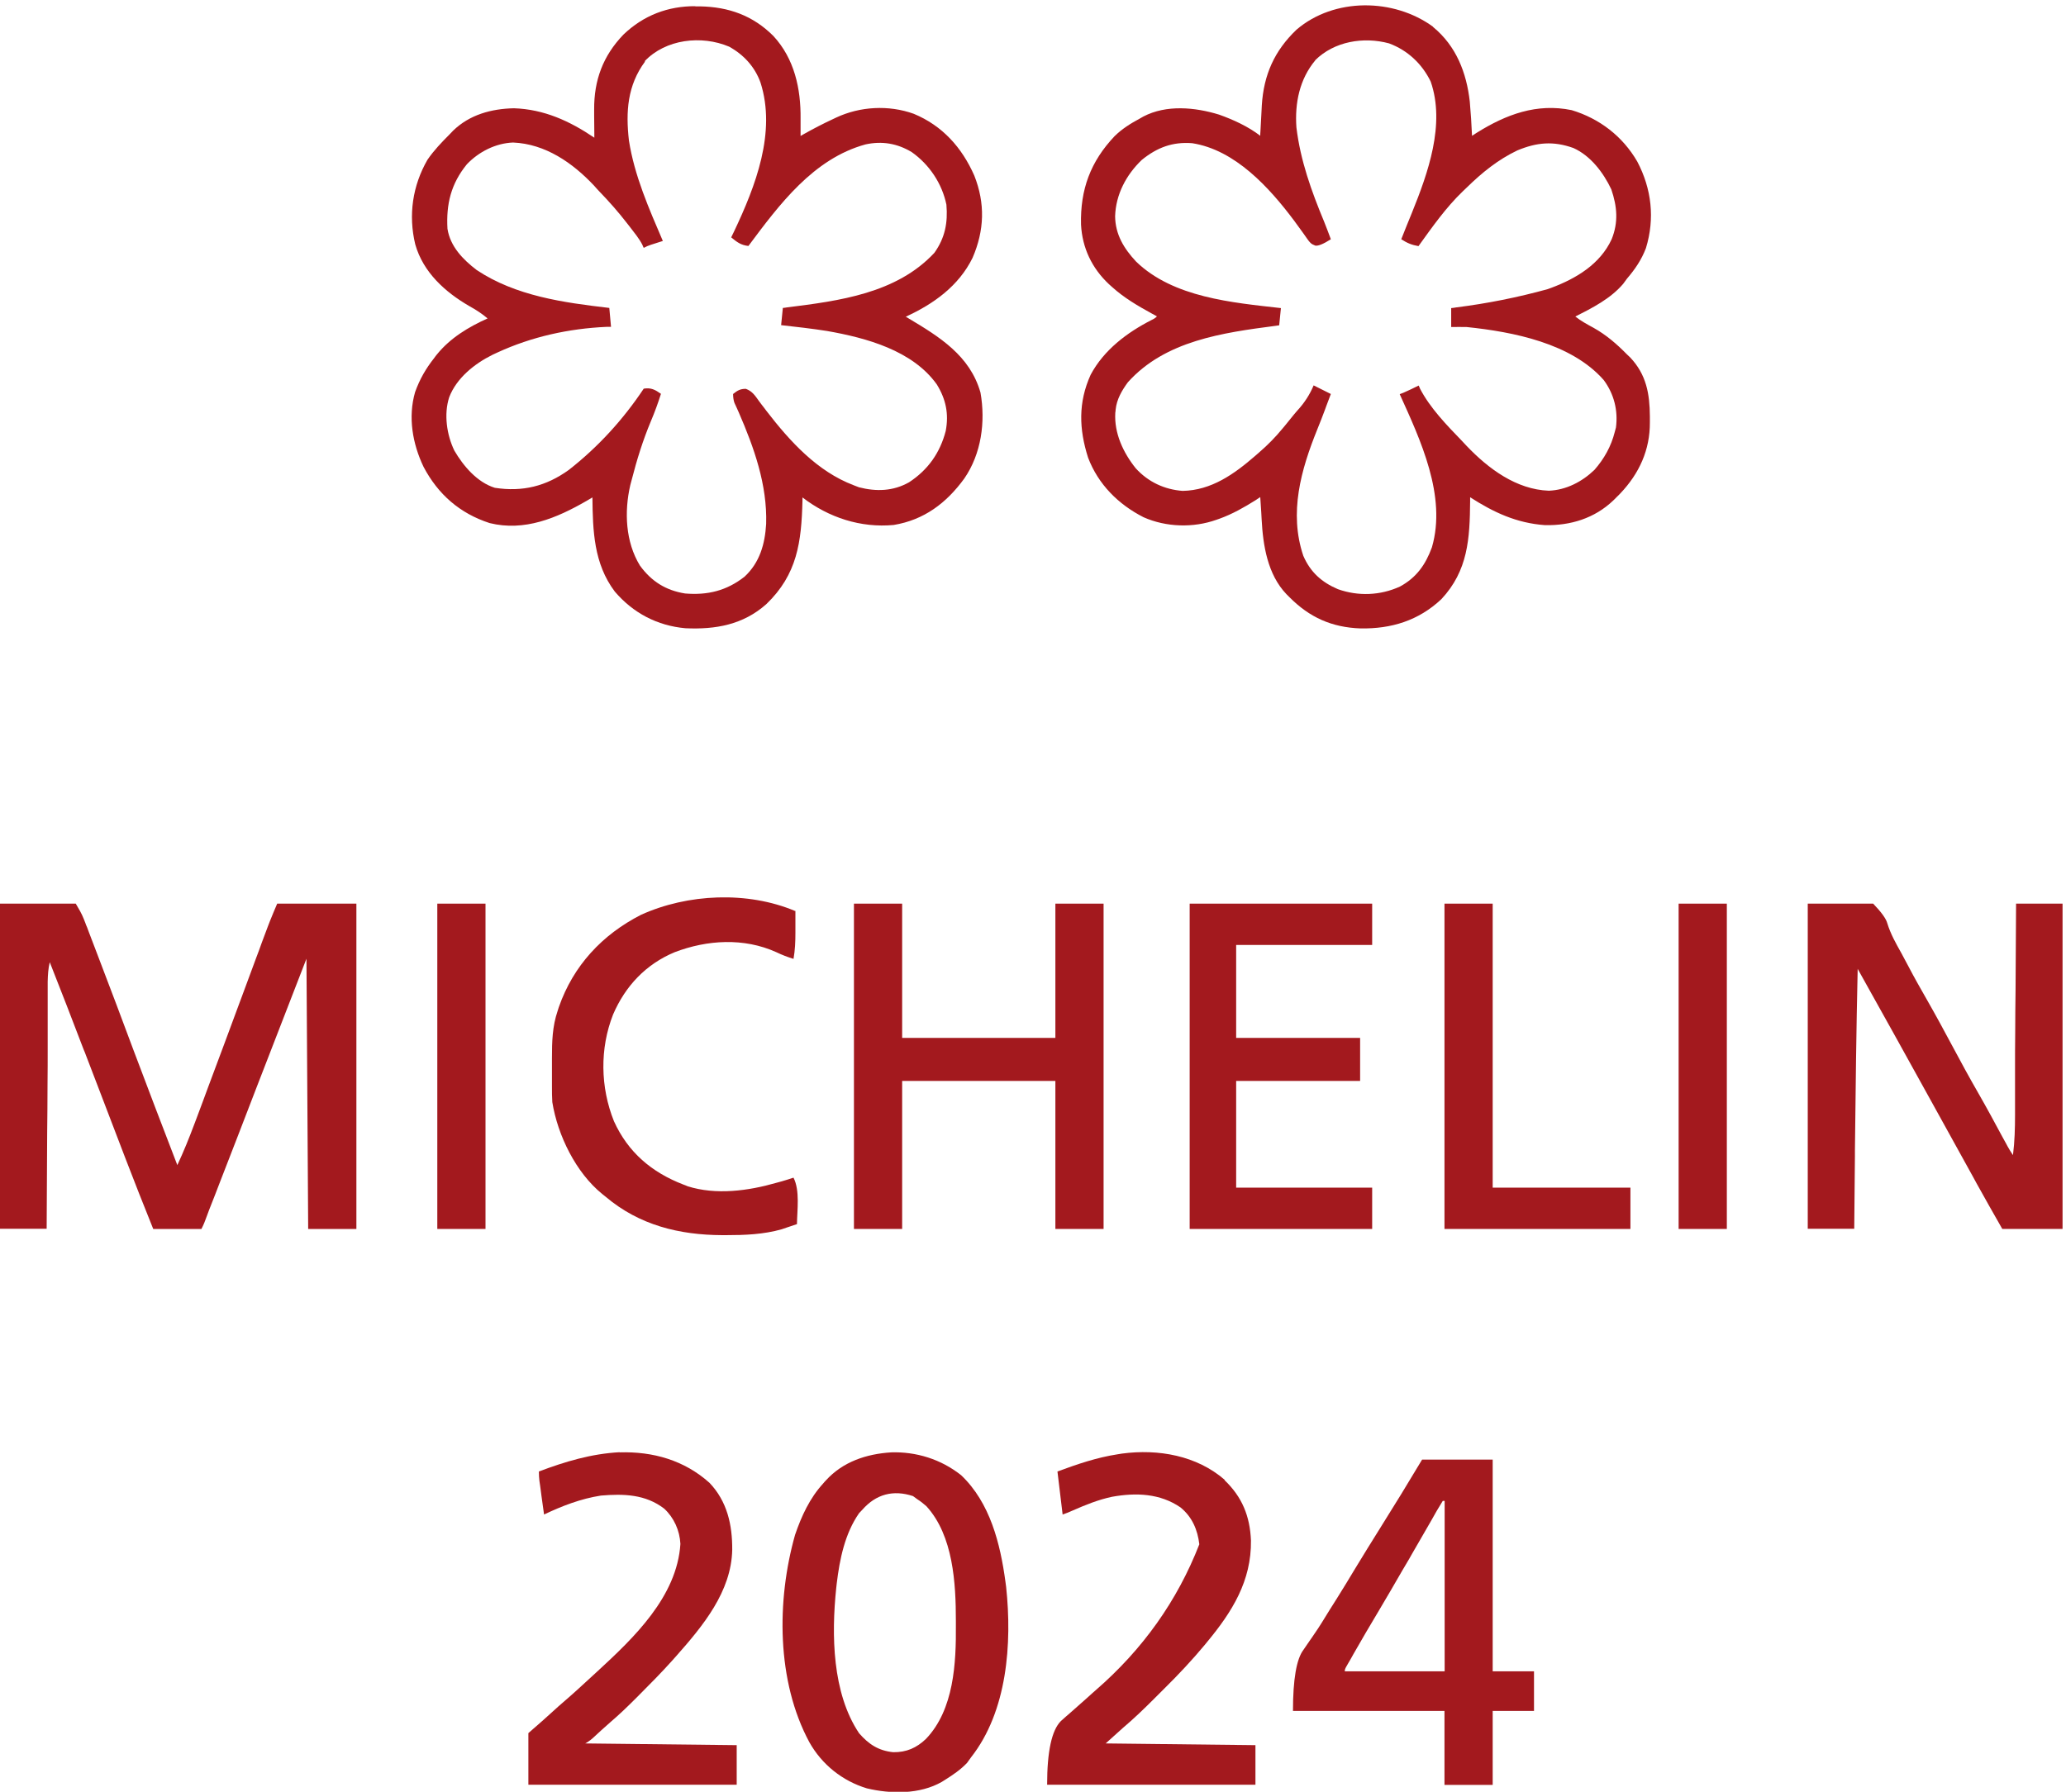 <?xml version="1.0" encoding="UTF-8"?>
<svg id="Calque_1" xmlns="http://www.w3.org/2000/svg" viewBox="0 0 1200 1041">
  <defs>
    <style>
      .cls-1 {
        fill: #a3191e;
      }
    </style>
  </defs>
  <g id="Calque_1-2" data-name="Calque_1">
    <path class="cls-1" d="M832.4,15.7c13.4,11,19.4,26.5,21.3,43.3.6,6.6,1,13.3,1.3,19.9.9-.6,1.9-1.2,2.8-1.8,17-10.6,34.8-17.3,55.1-13.1,16.2,4.9,29.6,15.2,38.1,29.9,8.3,15.8,10.3,33,5,50.3-2.6,6.8-6.3,12.2-11,17.7l-2.2,3c-7.3,8.6-17.9,14-27.8,19,3.3,2.6,6.8,4.5,10.5,6.5,7.5,4.2,13.5,9.4,19.5,15.5.6.6,1.2,1.2,1.9,1.8,9.4,10,11.3,21.1,11.4,34.2v3.5c.1,16-6.2,29.7-17.1,41.2-.7.8-1.5,1.5-2.3,2.3-.6.6-1.2,1.3-1.9,1.9-10.9,10.4-24.9,14.6-39.6,14.3-16.6-1.2-29.8-7.4-43.5-16.2v2.4c-.2,21.6-1.2,40.2-16.7,56.8-13.3,12.5-29.1,17.3-47,17-16.7-.6-29.6-6.4-41.3-18.2-.6-.6-1.1-1.1-1.7-1.7-11-11.5-13.6-28.4-14.4-43.5,0-1.2-.2-2.5-.2-3.8-.2-3-.4-6-.6-9.1-.87.6-1.77,1.2-2.7,1.8-6.7,4.2-13.4,8-20.8,10.7-.67.27-1.33.5-2,.7-13.5,4.8-29.2,4.3-42.3-1.5-14.7-7.5-26.3-19.1-32.2-34.6-5.3-16.6-5.8-32.1,1.5-48.2,7.7-14.4,21.1-24.5,35.4-31.8,1.33-.6,2.37-1.3,3.1-2.1-1-.6-2.1-1.1-3.1-1.7-8.2-4.5-15.9-9-22.9-15.3-.6-.6-1.3-1.1-1.9-1.7-9.9-9.3-15.5-21.1-16.2-34.6-.5-20.4,5.5-36.6,19.5-51.4,4.4-4.3,9.2-7.3,14.6-10.2.7-.4,1.4-.8,2.1-1.2,13.4-7,30-5.4,44-1.1,8.4,3,16.9,6.9,23.9,12.3,0-.8,0-1.6.1-2.5.2-3.1.3-6.2.5-9.3.1-2,.2-3.9.3-5.9,1.1-17.7,7.3-31.7,20.2-44,21.9-18.7,56.4-18.3,79.2-1.7l.1.2ZM764,35c-9.2,11-12,24.9-11,39,2.3,19.2,8.7,37,16.1,54.8,1.4,3.4,2.6,6.8,3.9,10.2-4.27,2.73-7.27,3.97-9,3.7-2.5-.9-3.2-1.8-4.7-3.9-.5-.7-.9-1.3-1.4-2-.47-.73-.97-1.43-1.5-2.1-1.1-1.5-2.1-2.9-3.2-4.4-.5-.7-1.1-1.5-1.6-2.2-14.4-19.2-34.2-41-59.1-44.9-11.5-.9-20.4,2.5-29.3,9.7-9.1,8.7-15.1,20.1-15.5,32.7.1,10.6,5.1,18.8,12.2,26.4,21.6,20.9,55.9,23.8,84.1,27-.3,3.3-.7,6.6-1,10-.67.07-1.37.17-2.1.3-30.6,4-64.1,8.6-85.8,32.8-3.5,4.8-6.5,9.9-7.1,15.9,0,.6-.1,1.2-.2,1.8-.7,11.9,4.6,23.2,11.9,32.3,7.2,7.9,16.6,12.3,27.2,13.1,16.7-.3,30-9.8,42.1-20.3.8-.7,1.6-1.4,2.4-2.1,5-4.3,9.4-8.8,13.6-13.9.5-.6,1-1.2,1.5-1.8,1.7-2.1,3.4-4.2,5.1-6.3.6-.7,1.1-1.3,1.7-2,4.27-4.6,7.5-9.57,9.7-14.9,3.27,1.67,6.6,3.33,10,5-.9,2.3-1.7,4.6-2.6,6.9-.3.7-.5,1.4-.8,2.2-1.4,3.8-2.9,7.6-4.4,11.3-9.6,23.7-16.6,48.6-8.2,73.6,4.1,9.5,10.7,15.4,20.1,19.4,11.8,4.2,24.6,3.7,36-1.5,9.6-5.2,14.9-12.7,18.6-22.8,8.7-29.8-6.7-62.5-18.7-89,.7-.3,1.4-.5,2.1-.8,3-1.3,5.9-2.7,8.9-4.2.3.6.6,1.2.8,1.8,5.8,11.2,15.5,21.2,24.2,30.2,1,1,1.9,2.1,2.9,3.1,12.6,13.2,28.8,25.3,47.7,26,10.1-.4,19.3-5.2,26.5-12.1,5.7-6.5,9.7-13.7,11.8-22,.2-.87.43-1.73.7-2.6,1.3-9.9-1.1-19.5-7.1-27.6-18.8-21.4-52.6-28-79.6-30.8-3-.1-6,0-9,0v-11c1-.1,1.9-.2,2.9-.4,18-2.27,35.7-5.8,53.1-10.6.7-.3,1.5-.5,2.2-.8,14.4-5.4,28.3-13.7,35-28.2,4-9.9,3.2-19-.2-29-4.6-9.7-12-19.5-22-24-11.7-4.2-21.3-3.3-32.6,1.4-11.3,5.4-20.5,12.9-29.4,21.6-.7.7-1.5,1.4-2.2,2.1-9.9,9.5-17.8,20.8-25.8,31.9-4-.7-6.6-1.8-10-4,2-5.1,4.1-10.3,6.2-15.4,9.3-23,19.5-51.4,10.9-76.2-5-10.3-13.4-18.2-24.2-22.2-14.8-4-31.8-1.2-42.9,9.8h.1Z"/>
    <path class="cls-1" d="M403.7,3.7h2.9c16.6.3,30.7,5.3,42.6,17.2,12.2,13.2,16,30.6,15.8,48.1v10c.6-.4,1.2-.7,1.9-1.1,5.5-3.1,11.1-6,16.9-8.7.6-.3,1.2-.6,1.9-.9,13.9-6.5,30.5-7.4,45-2.2,16.7,6.9,28,19.6,35.2,35.9,6.4,16.2,5.9,31.8-1,47.8-8,16.3-22.6,26.8-38.8,34.2.47.27.97.57,1.5.9,18.1,10.8,35.8,21.7,41.9,43.2,3,17,.5,35.5-9.4,49.9-10.4,14.3-23.4,24.1-41,27-19.2,1.8-37.8-4.3-53-16v1.9c-.6,24-3,42.8-21,60.1-13.5,12-29.5,14.8-47,14-16.4-1.5-30.3-8.8-41-21.3-12.2-16.2-12.8-35.3-13-54.7-1.13.67-2.27,1.33-3.4,2-17.3,10-36.1,17.9-56.3,12.9-17.3-5.6-30-16.7-38.4-32.7-6.4-13.4-9.1-28.9-4.9-43.4,2.7-7.5,6.2-13.6,11.1-19.8.5-.7,1-1.4,1.6-2.1,7.8-9.6,18.3-15.9,29.4-20.9-3.3-2.8-6.7-5-10.5-7.1-14.2-8.2-26.9-19.7-31.5-35.9-4.1-17-1.6-34.1,7.1-49.2,3.7-5.4,8.2-10.1,12.9-14.8.67-.67,1.33-1.37,2-2.1,9.6-9.3,22.2-12.7,35.3-13,17.5.6,32.4,7.4,46.7,17.1v-2.3c0-3.5-.1-7-.1-10.5v-3.6c-.1-17,5.1-31.1,17-43.5,11.7-11.2,25.9-16.6,41.9-16.5l-.3.1ZM374.7,35.7c-10.3,13.9-11.3,29.2-9.4,45.9,3.2,20.5,11.6,39.5,19.7,58.4-.6.2-1.3.4-1.9.6-.8.3-1.6.5-2.5.8-.8.3-1.6.5-2.5.8-1.47.47-2.87,1.07-4.2,1.8-.3-.6-.6-1.2-.8-1.8-1.9-3.7-4.6-6.9-7.1-10.2-.6-.8-1.2-1.5-1.8-2.3-5.1-6.6-10.5-12.7-16.3-18.7-.9-1-1.9-2-2.8-3.1-12.5-13.3-28.3-24.3-47.1-25.1-10.1.4-19.8,5.3-26.8,12.6-9.3,11.4-12.1,23.2-11.3,37.5,1.6,10.3,9,17.9,17,24,22.7,15.1,50.4,18.9,77,22,.33,3.6.67,7.27,1,11h-2.7c-21.9,1-43.3,5.7-63.3,14.9-.9.4-1.8.8-2.8,1.3-10.5,5.2-20.9,13.5-25.2,24.7-3.2,9.9-1.4,21.9,3,31,5.2,8.9,13.2,18.4,23.5,21.6,16.1,2.5,29.8-.9,43-10.4,17.1-13.4,31.5-29.2,43.5-47.2,4.2-.7,6.6.6,10,3-1.7,5.4-3.6,10.6-5.8,15.8-4.7,11.2-8.2,22.5-11.2,34.2-.3,1-.5,2-.8,3-3.6,15.5-2.8,33.1,5.6,46.8,6.7,9.2,15,14.4,26.2,16.2,13.1,1.1,24.2-1.6,34.6-9.8,8.8-8.2,11.8-18.9,12.5-30.6.7-22.7-7-44.3-15.9-64.8-.4-1-.8-1.9-1.3-2.9-.4-.9-.8-1.7-1.2-2.6-.53-1.47-.8-3.2-.8-5.2,2.5-2,4.1-3,7.4-3,3.8,1.4,5.4,4,7.7,7.2,1,1.3,1.9,2.6,2.9,3.8.5.7,1,1.3,1.5,2,13.5,17.5,29.4,35,50.5,43,1,.4,2,.8,3.1,1.2,10.1,2.6,19.9,2.3,29.1-2.9,11-7.2,18-17.1,21.3-29.8,1.9-10,.1-18.5-5.2-27.1-14.1-19.7-40.9-27-63.7-31-8.9-1.4-17.8-2.4-26.7-3.4.3-3.3.7-6.6,1-10,.8,0,1.5-.2,2.3-.3,30.4-3.8,63.7-8.1,85.7-31.7,6.2-8.7,7.9-17.5,7-28-2.5-12.2-9.9-23.3-20.1-30.5-8.4-5.1-17.3-6.6-26.9-4.5-30.3,8.3-50.1,35-68,59-4.4-.5-6.6-2.2-10-5,.6-1.2,1.1-2.3,1.7-3.5,12.4-26.2,24.6-57.5,15.3-86.5-3.3-9.1-9.7-16.1-18.2-20.8-16.1-6.8-36.9-4.4-49.1,8.5l.3.1Z"/>
    <path class="cls-1" d="M0,525h44c1.9,3.2,3.4,5.7,4.7,9,.3.8.6,1.5.9,2.3.3.8.6,1.7,1,2.5.3.9.7,1.8,1,2.7,1.1,3,2.3,5.9,3.4,8.9.8,2.1,1.6,4.2,2.4,6.3,6.8,17.8,13.5,35.5,20.1,53.3,8.4,22.3,16.9,44.6,25.5,66.9,3.6-7.7,6.8-15.6,9.8-23.6.5-1.2.9-2.4,1.4-3.7,1.2-3.3,2.5-6.6,3.7-9.9,1-2.8,2.1-5.6,3.1-8.4,6.1-16.3,12.2-32.6,18.2-48.9.3-.8.6-1.6.9-2.4,2.9-7.8,5.8-15.7,8.7-23.5,1.1-2.9,2.2-5.8,3.2-8.7.5-1.3,1-2.7,1.5-4,.7-1.9,1.4-3.7,2.1-5.6.4-1,.8-2.1,1.2-3.1,1.3-3.4,2.8-6.7,4.2-10.1h46v189h-28c-.3-51.8-.7-103.6-1-157-9.6,24.73-19.2,49.5-28.8,74.3-7.2,18.8-14.5,37.6-21.8,56.4-.8,2.2-1.7,4.3-2.5,6.5-1.2,3-2.3,5.9-3.5,8.9-.3.9-.7,1.8-1,2.7-.3.8-.6,1.6-.9,2.4-.27.67-.53,1.37-.8,2.1-.27.73-.83,1.97-1.7,3.7h-28c-11.1-27.4-21.5-55-32.1-82.7-2.3-6-4.6-12-6.9-18-.4-1.2-.9-2.3-1.4-3.5-6.5-17-13-33.9-19.7-50.8-.9,3.8-1.1,7.4-1.2,11.3v37c0,7.9,0,15.9-.1,23.8,0,9-.1,18.1-.2,27.1-.1,18.6-.2,37.2-.3,55.7H0v-189,.1Z"/>
    <path class="cls-1" d="M1050,525h38c4.8,5,7.53,8.8,8.2,11.4,1.9,6.2,5,11.7,8.2,17.4,1.3,2.4,2.6,4.9,3.9,7.3,3.6,6.9,7.4,13.6,11.3,20.4,4.8,8.4,9.4,16.9,14,25.5,5.1,9.6,10.3,19.1,15.7,28.5,4.7,8.2,9.2,16.5,13.7,24.9.5,1,1,1.9,1.6,2.9.5.8.9,1.7,1.4,2.6.87,1.6,1.93,3.33,3.2,5.2,1-7.9,1.2-15.7,1.2-23.6v-26.2c0-7.2,0-14.3.1-21.5,0-8.2.1-16.3.2-24.5.1-16.8.2-33.5.3-50.3h27v189h-35c-5-8.8-10.1-17.7-15-26.6-.6-1.2-1.3-2.3-1.9-3.5-7.7-13.9-15.4-27.8-23.1-41.8-14.6-26.4-29.2-52.8-44-79.2-.8,35.1-1.2,70.2-1.6,105.3v3.4c-.1,14.1-.3,28.2-.4,42.3h-27v-189,.1Z"/>
    <path class="cls-1" d="M496,525h28v78h89v-78h28v189h-28v-86h-89v86h-28v-189Z"/>
    <path class="cls-1" d="M517.4,843.8c14.8-.5,29.2,4,40.9,13.3,16.8,16,22.7,39.7,25.7,61.9.1,1,.3,2,.4,3,3.5,32.8.7,72.2-20.4,99-.73,1.07-1.5,2.13-2.3,3.2-3.8,4-8.1,6.9-12.7,9.8-.6.4-1.3.8-1.9,1.2-12.9,7.4-29.7,7.1-43.6,3.8-14.2-4.3-26.1-13.8-33.4-26.8-19.1-35.5-19.1-82.3-8.3-120.5,3.7-10.8,8.5-21.3,16.3-29.8.5-.6,1-1.2,1.6-1.8,9.9-10.9,23.6-15.4,37.9-16.3h-.2ZM501,877c-.7.7-1.3,1.4-2,2.1-8.3,11.9-11.3,26.8-13,40.9-.1.9-.2,1.8-.3,2.7-2.8,27-2.4,60.9,13.3,84.3,5.6,6.4,11.2,10.1,19.8,11,7.7.1,13.6-2.5,19.1-7.8,16.2-17,17.5-44,17.3-66.3v-2.2c0-21.8-1.5-49.5-17.1-66.6-1.7-1.5-3.3-2.8-5.2-4-.9-.6-1.7-1.2-2.6-1.9-11.5-3.8-21.5-1.1-29.4,7.9l.1-.1Z"/>
    <path class="cls-1" d="M826,848h41v123h24v23h-24v43h-28v-43h-88c0-18.33,2.03-30.17,6.1-35.5,1.3-1.9,2.6-3.8,3.9-5.7.7-.9,1.3-1.9,2-2.9,3.4-4.8,6.4-9.9,9.5-14.9,1.3-2,2.5-4,3.8-6,3.6-5.8,7.2-11.6,10.7-17.5,4.8-7.9,9.6-15.7,14.5-23.5,8.3-13.2,16.5-26.6,24.5-40h0ZM838,872c-.9,1.4-1.8,2.9-2.6,4.3-.6.9-1.1,1.9-1.7,2.9-.6,1-1.2,2.1-1.8,3.2-.6,1.07-1.23,2.17-1.9,3.3-3.2,5.6-6.5,11.2-9.7,16.8-1.2,2.1-2.4,4.3-3.7,6.4-.6,1.1-1.2,2.1-1.9,3.2-4.6,8-9.2,15.9-13.9,23.8-5,8.4-10,16.8-14.8,25.3-.5.9-1,1.8-1.5,2.7-.5.8-.9,1.6-1.4,2.4-.4.7-.8,1.4-1.2,2.1-.6,1-.87,1.87-.8,2.6h58v-99h-1.1Z"/>
    <path class="cls-1" d="M691,525h106v24h-79v54h72v25h-72v62h79v24h-106v-189Z"/>
    <path class="cls-1" d="M359.9,843.8c19.4-.6,37.6,4.6,52.2,17.7,10.3,10.8,13.3,24.5,13.2,38.9-.5,24.3-17,44.2-32.4,61.6-.8.93-1.6,1.83-2.4,2.7-6.2,6.9-12.7,13.5-19.3,20.1-.87.87-1.77,1.77-2.7,2.7-4.5,4.5-9,8.8-13.8,12.9-3.6,3.1-7,6.3-10.5,9.5-1.53,1.33-2.97,2.33-4.3,3,29.07.33,58.4.67,88,1v23h-121v-30c2.6-2.3,5.3-4.6,8-7,1.7-1.5,3.3-3,5-4.5,2.9-2.7,5.9-5.3,8.9-7.9,4.9-4.2,9.6-8.6,14.4-13,1.2-1.1,2.5-2.3,3.7-3.4,21.2-19.5,46.3-43.4,48.3-74.1-.4-7.8-3.7-15.2-9.4-20.5-10.9-8.4-23.6-8.7-36.8-7.6-11.6,1.8-22.5,6-33,11-.5-3.6-1-7.2-1.5-10.8-.1-1-.3-2-.4-3.1-.1-1-.3-2-.4-3-.1-.9-.3-1.8-.4-2.7-.2-1.6-.3-3.4-.3-5.4,15.4-5.8,30.4-10.3,46.9-11.2v.1Z"/>
    <path class="cls-1" d="M711.2,859.9c10.3,9.8,14.8,21,15.4,35.1.3,23.5-10.9,41.4-25.5,59-.4.5-.9,1.1-1.3,1.6-7.4,8.9-15.3,17.3-23.5,25.4l-5.7,5.7c-6,6-12,11.8-18.4,17.2-3.3,3-6.6,5.9-10,9,28.7.3,57.4.7,87,1v23h-121c0-19.33,2.67-31.67,8-37,1.9-1.7,3.9-3.5,5.9-5.2,3.2-2.8,6.4-5.7,9.6-8.5,1.6-1.5,3.2-2.9,4.8-4.3,27.33-23.73,47.37-51.97,60.1-84.7-1-8.5-4.2-15.9-10.9-21.4-11.9-8.2-25.9-8.7-39.8-6.2-8,1.7-15.4,4.7-22.9,8-1.87.87-3.8,1.63-5.8,2.3-1-8.2-2-16.5-3-25,11.7-4.3,22.7-8.1,35-10,.8-.1,1.6-.3,2.5-.4,21-2.8,43.4,1.1,59.7,15.3l-.2.1Z"/>
    <path class="cls-1" d="M462,529v13c0,5.1-.2,10-1.1,15.1-3.5-1.1-6.7-2.3-10-3.9-18.8-8.5-40.1-7.2-59,0-16.8,7-28.7,19.7-35.8,36.2-7.8,19.8-7.4,42.3.5,62,8.2,18.1,21.9,29.7,40.3,36.8.8.3,1.7.6,2.5,1,16.4,5.2,35.2,2.7,51.5-2,1.1-.3,2.2-.6,3.3-.9,2.2-.7,4.5-1.3,6.7-2.1,3.8,7.5,2.1,18.8,2,27-1.9.6-3.8,1.3-5.7,1.9-1.07.33-2.13.7-3.2,1.1-10.6,3-21.4,3.4-32.4,3.4h-2.1c-25-.1-48.2-5.8-67.7-22.3-.7-.5-1.3-1-2-1.6-15.3-12.4-25.9-34.1-29-53.4-.2-3-.2-6-.2-9v-16.6c0-9.5.2-18.3,3.3-27.4.27-.73.5-1.47.7-2.2,8.4-24.1,25.2-42.1,47.7-53.6,27.1-12.3,61.9-13.9,89.6-2.2l.1-.3Z"/>
    <path class="cls-1" d="M839,525h28v165h80v24h-108v-189Z"/>
    <path class="cls-1" d="M975,525h28v189h-28v-189Z"/>
    <path class="cls-1" d="M254,525h28v189h-28v-189Z"/>
  </g>
</svg>